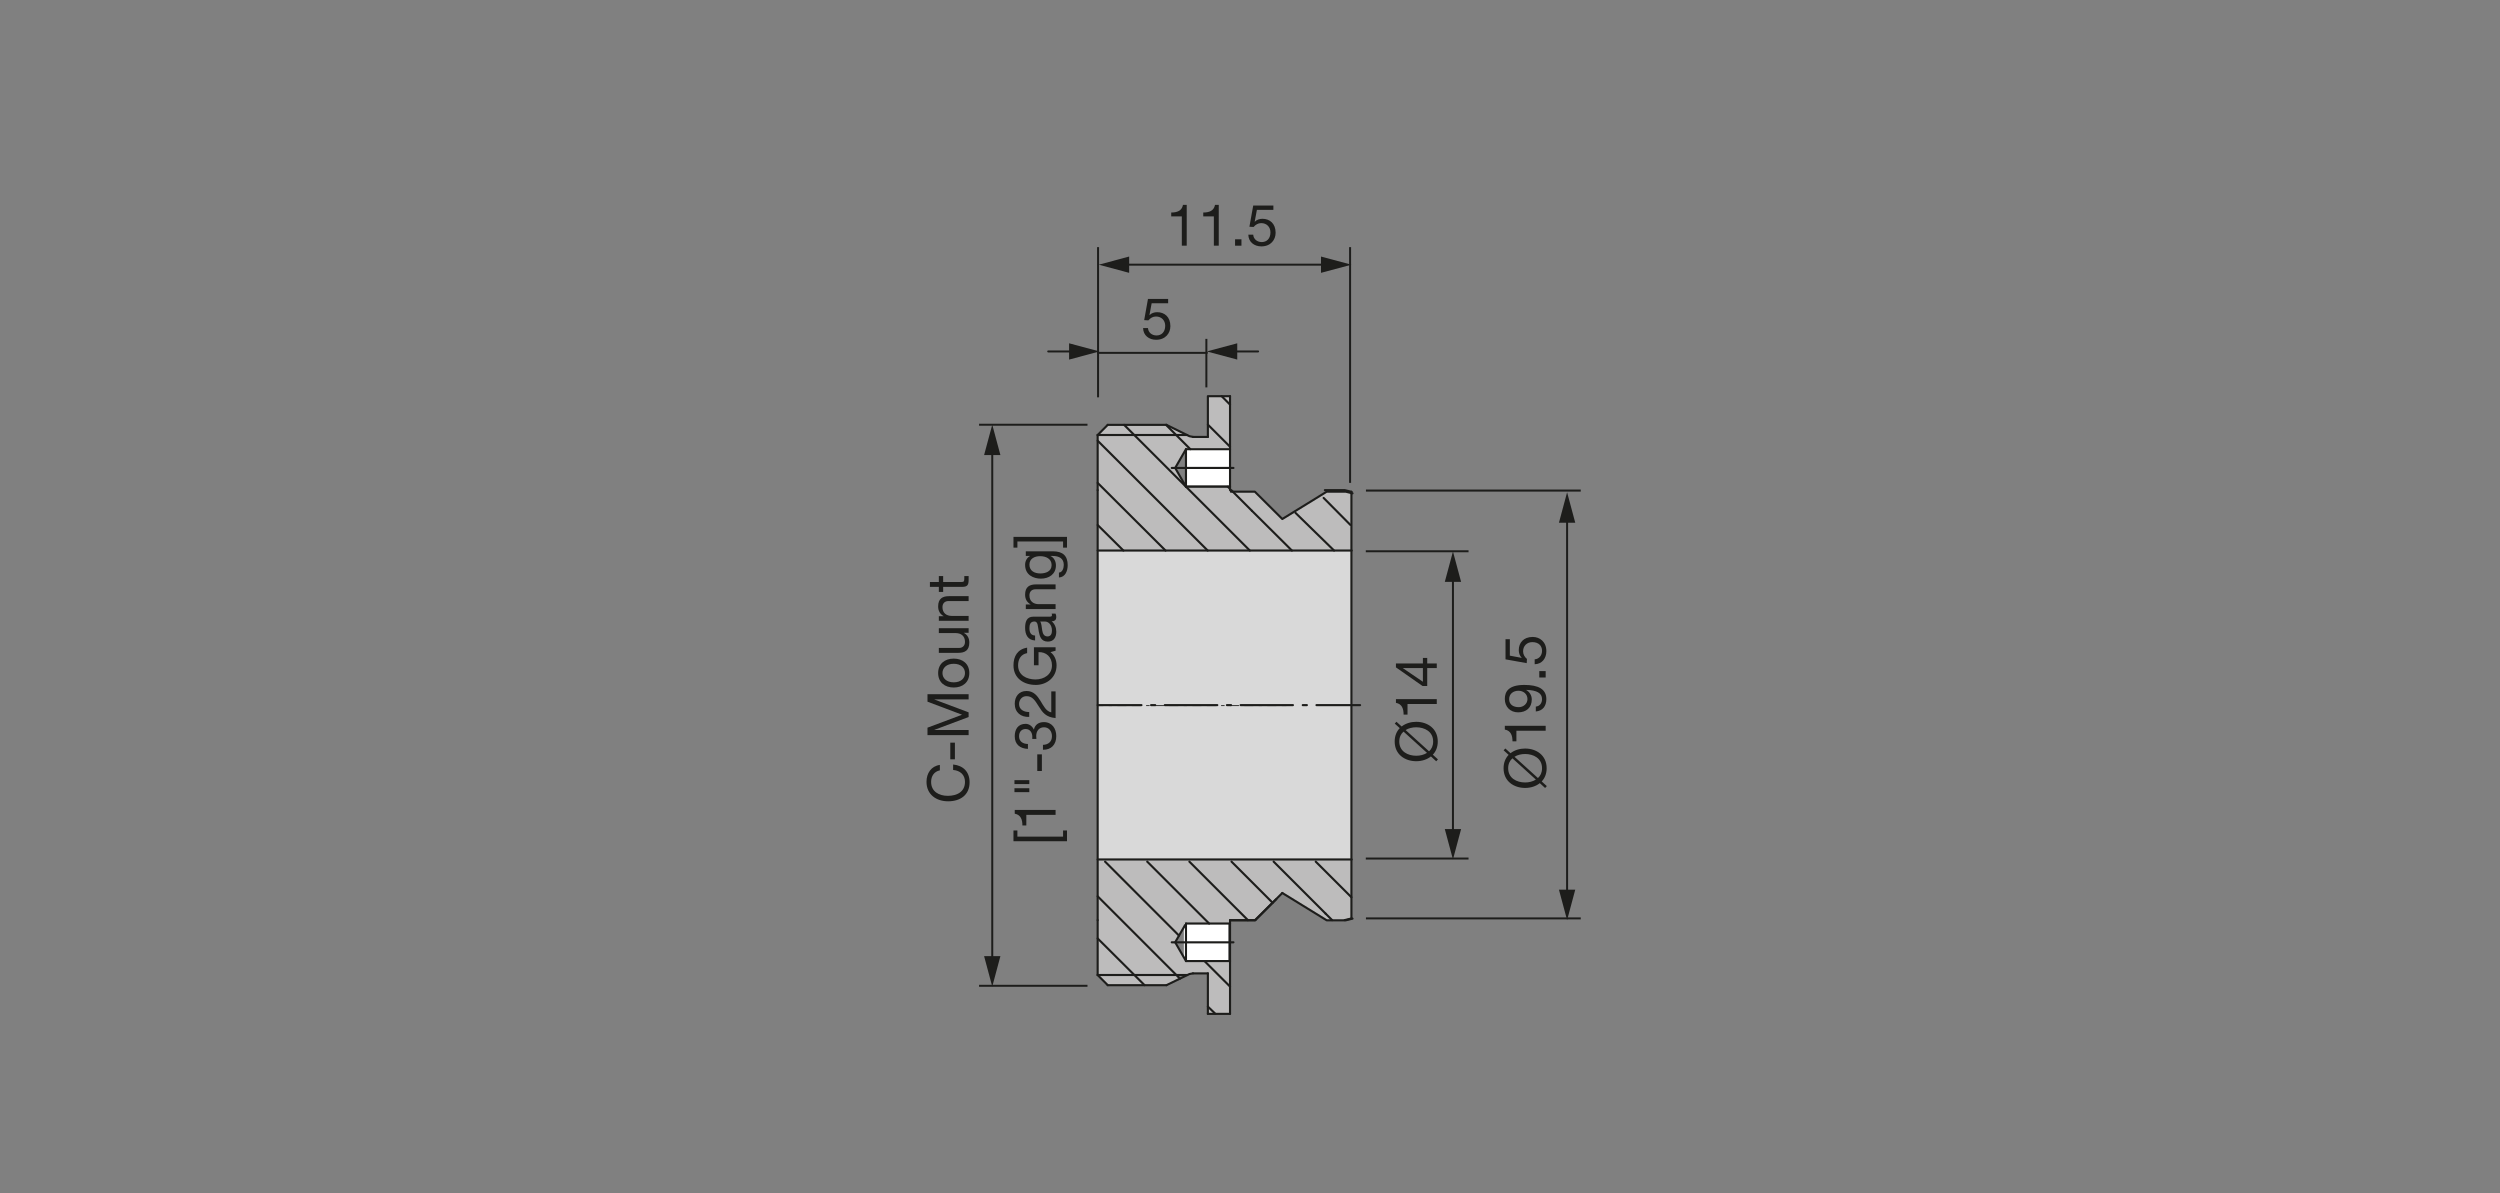 <?xml version="1.0" encoding="utf-8"?>
<!-- Generator: Adobe Illustrator 16.0.0, SVG Export Plug-In . SVG Version: 6.00 Build 0)  -->
<!DOCTYPE svg PUBLIC "-//W3C//DTD SVG 1.1//EN" "http://www.w3.org/Graphics/SVG/1.1/DTD/svg11.dtd">
<svg version="1.1" xmlns="http://www.w3.org/2000/svg" xmlns:xlink="http://www.w3.org/1999/xlink" x="0px" y="0px" width="880px"
	 height="420px" viewBox="0 0 880 420" enable-background="new 0 0 880 420" xml:space="preserve">
<rect x="0" y="0" width="880" height="420" fill="#808080" stroke="none"/>
<g id="Ebene_6_Kopie">
	<g id="XMLID_1_">
		<g>
			<polygon fill="#BDBCBC" points="475.702,323.2 475.702,323.3 473.322,323.88 473.322,323.95 468.912,323.95 468.912,323.88 
				466.612,321.59 466.372,321.35 448.322,303.3 448.322,302.54 463.143,302.54 463.143,303.3 475.702,315.84 			"/>
			<polygon fill="#BDBCBC" points="475.702,302.54 475.702,315.84 463.143,303.3 463.143,302.54 			"/>
			<polygon fill="#D9D9D9" points="475.702,248.2 475.702,302.54 463.143,302.54 448.322,302.54 433.493,302.54 418.663,302.54 
				403.822,302.54 388.993,302.54 386.373,302.54 386.373,248.2 386.373,193.79 395.442,193.79 410.263,193.79 425.103,193.79 
				439.933,193.79 453.912,193.79 454.753,193.79 460.093,193.79 469.593,193.79 475.702,193.79 			"/>
			<polygon fill="#BDBCBC" points="475.702,184.76 475.702,193.79 469.593,193.79 456.013,180.53 455.702,180.03 465.232,174.16 
				465.923,175.28 475.322,184.76 			"/>
			<polygon fill="#BDBCBC" points="475.702,173.67 475.702,184.76 475.322,184.76 465.923,175.28 465.232,174.16 467.003,173.07 
				473.713,173.07 475.702,173.56 			"/>
			<polygon fill="#BDBCBC" points="469.593,193.79 460.093,193.79 454.753,193.79 440.683,179.81 440.373,179.5 433.953,173.07 
				441.702,173.07 451.372,182.69 455.702,180.03 456.013,180.53 			"/>
			<polygon fill="#BDBCBC" points="468.912,323.88 468.912,323.95 467.003,323.95 451.372,314.33 447.933,317.75 433.493,303.3 
				433.493,302.54 448.322,302.54 448.322,303.3 466.372,321.35 466.612,321.59 			"/>
			<polygon fill="#BDBCBC" points="433.953,173.07 440.373,179.5 440.683,179.81 454.753,193.79 453.912,193.79 439.933,193.79 
				417.473,171.34 432.212,171.34 432.973,172.09 432.973,172.52 433.402,172.52 			"/>
			<polygon fill="#BDBCBC" points="433.493,303.3 447.933,317.75 441.772,323.88 439.252,323.88 418.663,303.3 418.663,302.54 
				433.493,302.54 			"/>
			<polygon fill="#BDBCBC" points="439.933,193.79 425.103,193.79 386.373,155.13 386.373,153.12 399.252,153.12 417.442,171.3 
				417.462,171.33 417.462,171.34 417.473,171.34 			"/>
			<polygon fill="#BDBCBC" points="439.252,323.88 432.973,323.88 432.973,325.09 432.263,325.09 432.263,324.88 425.402,324.88 
				403.822,303.3 403.822,302.54 418.663,302.54 418.663,303.3 			"/>
			<polygon fill="#BDBCBC" points="425.172,342.63 419.933,342.63 419.933,342.62 418.663,342.87 417.913,343.23 417.902,343.21 
				414.072,343.21 386.373,315.5 386.373,302.54 388.993,302.54 388.993,303.3 415.002,329.33 415.013,329.34 413.663,331.69 
				416.723,337.01 416.723,337.97 417.272,337.97 417.462,338.3 423.982,338.3 432.973,347.28 432.973,356.87 427.813,356.87 
				425.172,354.32 425.172,345.25 			"/>
			<polygon fill="#BDBCBC" points="432.973,338.3 432.973,347.28 423.982,338.3 			"/>
			<polygon fill="#BDBCBC" points="432.973,157.26 432.973,158.11 432.873,158.11 432.873,157.68 418.563,157.68 414.002,153.12 
				417.813,153.12 418.663,153.54 419.933,153.79 425.172,153.79 425.172,149.47 			"/>
			<polygon fill="#BDBCBC" points="432.973,142.43 432.973,157.26 425.172,149.47 425.172,139.46 430.022,139.46 			"/>
			<polygon fill="#BDBCBC" points="432.973,139.46 432.973,142.43 430.022,139.46 			"/>
			<rect x="417.462" y="164.72" fill="#FFFFFF" width="15.41" height="6.05"/>
			<polygon fill="#FFFFFF" points="432.873,158.11 432.873,164.72 417.462,164.72 417.462,158.11 418.993,158.11 			"/>
			<polygon fill="#FFFFFF" points="432.873,157.68 432.873,158.11 418.993,158.11 418.563,157.68 			"/>
			<rect x="417.462" y="331.69" fill="#FFFFFF" width="14.8" height="6.279"/>
			<polygon fill="#FFFFFF" points="432.263,325.09 432.263,331.69 417.462,331.69 417.462,325.09 425.612,325.09 			"/>
			<polygon fill="#FFFFFF" points="432.263,324.88 432.263,325.09 425.612,325.09 425.402,324.88 			"/>
			<polygon fill="#BDBCBC" points="427.813,356.87 425.172,356.87 425.172,354.32 			"/>
			<polygon fill="#FFFFFF" points="425.612,325.09 417.462,325.09 416.723,326.38 416.723,324.88 425.402,324.88 			"/>
			<polygon fill="#BDBCBC" points="425.402,324.88 416.723,324.88 416.723,326.38 415.013,329.34 415.002,329.33 388.993,303.3 
				388.993,302.54 403.822,302.54 403.822,303.3 			"/>
			<polygon fill="#BDBCBC" points="425.103,193.79 410.263,193.79 386.373,169.98 386.373,155.13 			"/>
			<polygon fill="#FFFFFF" points="418.993,158.11 417.462,158.11 417.342,158.32 417.342,157.68 418.563,157.68 			"/>
			<polygon fill="#BDBCBC" points="413.663,164.72 417.442,171.3 399.252,153.12 414.002,153.12 418.563,157.68 417.342,157.68 
				417.342,158.32 			"/>
			<polygon fill="#BDBCBC" points="417.813,153.12 414.002,153.12 410.433,149.55 410.592,149.55 			"/>
			<polygon fill="#FFFFFF" points="417.462,331.69 417.462,337.97 417.272,337.97 416.723,337.01 416.723,331.69 			"/>
			<polygon fill="#FFFFFF" points="417.462,325.09 417.462,331.69 416.723,331.69 416.723,326.38 			"/>
			<rect x="417.342" y="164.72" fill="#FFFFFF" width="0.12" height="6.05"/>
			<polygon fill="#FFFFFF" points="417.462,158.11 417.462,164.72 417.342,164.72 417.342,158.32 			"/>
			<polygon fill="#FFFFFF" points="416.723,337.01 417.272,337.97 416.723,337.97 			"/>
			<polygon fill="#BDBCBC" points="414.072,343.21 415.342,344.48 410.592,346.78 402.882,346.78 399.302,343.21 			"/>
			<polygon fill="#BDBCBC" points="386.373,315.5 414.072,343.21 399.302,343.21 386.373,330.33 386.373,323.88 			"/>
			<polygon fill="#BDBCBC" points="414.002,153.12 399.252,153.12 395.683,149.55 410.433,149.55 			"/>
			<polygon fill="#BDBCBC" points="410.263,193.79 395.442,193.79 386.373,184.8 386.373,172.52 386.373,169.98 			"/>
			<polygon fill="#BDBCBC" points="402.882,346.78 389.922,346.78 386.373,343.21 399.302,343.21 			"/>
			<polygon fill="#BDBCBC" points="399.302,343.21 386.373,343.21 386.373,330.33 			"/>
			<polygon fill="#BDBCBC" points="395.683,149.55 399.252,153.12 386.373,153.12 389.922,149.55 			"/>
			<polygon fill="#BDBCBC" points="395.442,193.79 386.373,193.79 386.373,184.8 			"/>
		</g>
		<g>
			
				<polyline fill="none" stroke="#1D1D1B" stroke-width="0.75" stroke-linecap="round" stroke-linejoin="round" stroke-miterlimit="10" points="
				386.373,172.52 386.373,169.98 386.373,155.13 386.373,153.12 			"/>
			
				<line fill="none" stroke="#1D1D1B" stroke-width="0.75" stroke-linecap="round" stroke-linejoin="round" stroke-miterlimit="10" x1="425.172" y1="153.79" x2="419.933" y2="153.79"/>
			
				<polyline fill="none" stroke="#1D1D1B" stroke-width="0.75" stroke-linecap="round" stroke-linejoin="round" stroke-miterlimit="10" points="
				417.902,153.12 417.813,153.12 414.002,153.12 399.252,153.12 386.373,153.12 			"/>
			
				<polyline fill="none" stroke="#1D1D1B" stroke-width="0.75" stroke-linecap="round" stroke-linejoin="round" stroke-miterlimit="10" points="
				410.592,149.55 410.433,149.55 395.683,149.55 389.922,149.55 			"/>
			
				<polyline fill="none" stroke="#1D1D1B" stroke-width="0.75" stroke-linecap="round" stroke-linejoin="round" stroke-miterlimit="10" points="
				419.933,153.79 418.663,153.54 417.813,153.12 410.592,149.55 			"/>
			
				<line fill="none" stroke="#1D1D1B" stroke-width="0.75" stroke-linecap="round" stroke-linejoin="round" stroke-miterlimit="10" x1="389.922" y1="149.55" x2="386.373" y2="153.12"/>
			
				<polyline fill="none" stroke="#1D1D1B" stroke-width="0.75" stroke-linecap="round" stroke-linejoin="round" stroke-miterlimit="10" points="
				386.373,323.88 386.373,330.33 386.373,343.21 			"/>
			
				<line fill="none" stroke="#1D1D1B" stroke-width="0.75" stroke-linecap="round" stroke-linejoin="round" stroke-miterlimit="10" x1="425.172" y1="342.63" x2="419.933" y2="342.63"/>
			
				<polyline fill="none" stroke="#1D1D1B" stroke-width="0.75" stroke-linecap="round" stroke-linejoin="round" stroke-miterlimit="10" points="
				417.902,343.21 414.072,343.21 399.302,343.21 386.373,343.21 			"/>
			
				<polyline fill="none" stroke="#1D1D1B" stroke-width="0.75" stroke-linecap="round" stroke-linejoin="round" stroke-miterlimit="10" points="
				410.592,346.78 402.882,346.78 389.922,346.78 			"/>
			
				<polyline fill="none" stroke="#1D1D1B" stroke-width="0.75" stroke-linecap="round" stroke-linejoin="round" stroke-miterlimit="10" points="
				419.933,342.62 418.663,342.87 417.913,343.23 415.342,344.48 410.592,346.78 			"/>
			
				<line fill="none" stroke="#1D1D1B" stroke-width="0.75" stroke-linecap="round" stroke-linejoin="round" stroke-miterlimit="10" x1="389.922" y1="346.78" x2="386.373" y2="343.21"/>
			
				<polyline fill="none" stroke="#1D1D1B" stroke-width="0.75" stroke-linecap="round" stroke-linejoin="round" stroke-miterlimit="10" points="
				386.373,172.52 386.373,184.8 386.373,193.79 386.373,248.2 386.373,302.54 386.373,315.5 386.373,323.88 			"/>
			
				<polyline fill="none" stroke="#1D1D1B" stroke-width="0.75" stroke-linecap="round" stroke-linejoin="round" stroke-miterlimit="10" points="
				425.172,356.87 427.813,356.87 432.973,356.87 			"/>
			
				<polyline fill="none" stroke="#1D1D1B" stroke-width="0.75" stroke-linecap="round" stroke-linejoin="round" stroke-miterlimit="10" points="
				432.973,139.46 430.022,139.46 425.172,139.46 425.172,149.47 425.172,153.79 			"/>
			
				<polyline fill="none" stroke="#1D1D1B" stroke-width="0.75" stroke-linecap="round" stroke-linejoin="round" stroke-miterlimit="10" points="
				425.172,342.62 425.172,342.63 425.172,345.25 425.172,354.32 425.172,356.87 			"/>
			
				<polyline fill="none" stroke="#1D1D1B" stroke-width="0.75" stroke-linecap="round" stroke-linejoin="round" stroke-miterlimit="10" points="
				432.973,172.52 432.973,172.09 432.973,171.34 432.973,164.72 432.973,158.11 432.973,157.26 432.973,142.43 432.973,139.46 			
				"/>
			
				<polyline fill="none" stroke="#1D1D1B" stroke-width="0.75" stroke-linecap="round" stroke-linejoin="round" stroke-miterlimit="10" points="
				475.782,302.54 475.702,302.54 463.143,302.54 448.322,302.54 433.493,302.54 418.663,302.54 403.822,302.54 388.993,302.54 
				386.373,302.54 			"/>
			
				<line fill="none" stroke="#1D1D1B" stroke-width="0.75" stroke-linecap="round" stroke-linejoin="round" stroke-miterlimit="10" x1="432.973" y1="323.88" x2="439.252" y2="323.88"/>
			
				<line fill="none" stroke="#1D1D1B" stroke-width="0.75" stroke-linecap="round" stroke-linejoin="round" stroke-miterlimit="10" x1="439.252" y1="323.88" x2="441.772" y2="323.88"/>
			
				<line fill="none" stroke="#1D1D1B" stroke-width="0.75" stroke-linecap="round" stroke-linejoin="round" stroke-miterlimit="10" x1="441.772" y1="323.88" x2="441.883" y2="323.88"/>
			
				<polyline fill="none" stroke="#1D1D1B" stroke-width="0.75" stroke-linecap="round" stroke-linejoin="round" stroke-miterlimit="10" points="
				449.253,316.52 447.973,317.79 441.883,323.88 			"/>
			
				<polyline fill="none" stroke="#1D1D1B" stroke-width="0.75" stroke-linecap="round" stroke-linejoin="round" stroke-miterlimit="10" points="
				475.782,193.79 475.702,193.79 469.593,193.79 460.093,193.79 454.753,193.79 453.912,193.79 439.933,193.79 425.103,193.79 
				410.263,193.79 395.442,193.79 386.373,193.79 			"/>
			
				<line fill="none" stroke="#1D1D1B" stroke-width="0.75" stroke-linecap="round" stroke-linejoin="round" stroke-miterlimit="10" x1="395.442" y1="193.79" x2="386.373" y2="184.8"/>
			
				<line fill="none" stroke="#1D1D1B" stroke-width="0.75" stroke-linecap="round" stroke-linejoin="round" stroke-miterlimit="10" x1="410.263" y1="193.79" x2="386.373" y2="169.98"/>
			
				<line fill="none" stroke="#1D1D1B" stroke-width="0.75" stroke-linecap="round" stroke-linejoin="round" stroke-miterlimit="10" x1="425.103" y1="193.79" x2="386.373" y2="155.13"/>
			
				<polyline fill="none" stroke="#1D1D1B" stroke-width="0.75" stroke-linecap="round" stroke-linejoin="round" stroke-miterlimit="10" points="
				417.442,171.3 399.252,153.12 395.683,149.55 			"/>
			
				<polyline fill="none" stroke="#1D1D1B" stroke-width="0.75" stroke-linecap="round" stroke-linejoin="round" stroke-miterlimit="10" points="
				439.933,193.79 417.473,171.34 417.462,171.33 			"/>
			
				<line fill="none" stroke="#1D1D1B" stroke-width="0.75" stroke-linecap="round" stroke-linejoin="round" stroke-miterlimit="10" x1="454.753" y1="193.79" x2="440.683" y2="179.81"/>
			
				<polyline fill="none" stroke="#1D1D1B" stroke-width="0.75" stroke-linecap="round" stroke-linejoin="round" stroke-miterlimit="10" points="
				418.993,158.11 418.563,157.68 414.002,153.12 410.433,149.55 			"/>
			
				<polyline fill="none" stroke="#1D1D1B" stroke-width="0.75" stroke-linecap="round" stroke-linejoin="round" stroke-miterlimit="10" points="
				440.683,179.81 440.373,179.5 433.953,173.07 433.402,172.52 			"/>
			
				<line fill="none" stroke="#1D1D1B" stroke-width="0.75" stroke-linecap="round" stroke-linejoin="round" stroke-miterlimit="10" x1="432.973" y1="172.09" x2="432.212" y2="171.34"/>
			
				<line fill="none" stroke="#1D1D1B" stroke-width="0.75" stroke-linecap="round" stroke-linejoin="round" stroke-miterlimit="10" x1="469.593" y1="193.79" x2="456.013" y2="180.53"/>
			
				<line fill="none" stroke="#1D1D1B" stroke-width="0.75" stroke-linecap="round" stroke-linejoin="round" stroke-miterlimit="10" x1="432.973" y1="157.26" x2="425.172" y2="149.47"/>
			
				<line fill="none" stroke="#1D1D1B" stroke-width="0.75" stroke-linecap="round" stroke-linejoin="round" stroke-miterlimit="10" x1="475.322" y1="184.76" x2="465.923" y2="175.28"/>
			
				<line fill="none" stroke="#1D1D1B" stroke-width="0.75" stroke-linecap="round" stroke-linejoin="round" stroke-miterlimit="10" x1="432.973" y1="142.43" x2="430.022" y2="139.46"/>
			
				<polyline fill="none" stroke="#1D1D1B" stroke-width="0.75" stroke-linecap="round" stroke-linejoin="round" stroke-miterlimit="10" points="
				432.973,323.88 432.973,325.09 432.973,331.69 432.973,338.3 432.973,347.28 432.973,356.87 			"/>
			
				<polyline fill="none" stroke="#1D1D1B" stroke-width="0.75" stroke-linecap="round" stroke-linejoin="round" stroke-miterlimit="10" points="
				432.973,158.11 432.873,158.11 418.993,158.11 417.462,158.11 			"/>
			
				<polyline fill="none" stroke="#1D1D1B" stroke-width="0.75" stroke-linecap="round" stroke-linejoin="round" stroke-miterlimit="10" points="
				432.973,171.34 432.212,171.34 417.473,171.34 417.462,171.34 			"/>
			
				<polyline fill="none" stroke="#1D1D1B" stroke-width="0.75" stroke-linecap="round" stroke-linejoin="round" stroke-miterlimit="10" points="
				434.172,164.72 432.973,164.72 432.873,164.72 417.462,164.72 417.342,164.72 413.663,164.72 412.462,164.72 			"/>
			
				<polyline fill="none" stroke="#1D1D1B" stroke-width="0.75" stroke-linecap="round" stroke-linejoin="round" stroke-miterlimit="10" points="
				417.462,171.34 417.462,171.33 417.442,171.3 413.663,164.72 417.342,158.32 417.462,158.11 417.462,164.72 417.462,170.77 
				417.462,171.33 			"/>
			
				<polyline fill="none" stroke="#1D1D1B" stroke-width="0.75" stroke-linecap="round" stroke-linejoin="round" stroke-miterlimit="10" points="
				432.973,325.09 432.263,325.09 425.612,325.09 417.462,325.09 			"/>
			
				<polyline fill="none" stroke="#1D1D1B" stroke-width="0.75" stroke-linecap="round" stroke-linejoin="round" stroke-miterlimit="10" points="
				432.973,338.3 423.982,338.3 417.462,338.3 			"/>
			
				<polyline fill="none" stroke="#1D1D1B" stroke-width="0.75" stroke-linecap="round" stroke-linejoin="round" stroke-miterlimit="10" points="
				434.172,331.69 432.973,331.69 432.263,331.69 417.462,331.69 416.723,331.69 413.663,331.69 412.462,331.69 			"/>
			
				<polygon fill="none" stroke="#1D1D1B" stroke-width="0.75" stroke-linecap="round" stroke-linejoin="round" stroke-miterlimit="10" points="
				417.462,325.09 417.462,331.69 417.462,337.97 417.462,338.3 417.272,337.97 416.723,337.01 413.663,331.69 415.013,329.34 
				416.723,326.38 			"/>
			
				<polyline fill="none" stroke="#1D1D1B" stroke-width="0.75" stroke-linecap="round" stroke-linejoin="round" stroke-miterlimit="10" points="
				402.882,346.78 399.302,343.21 386.373,330.33 			"/>
			
				<line fill="none" stroke="#1D1D1B" stroke-width="0.75" stroke-linecap="round" stroke-linejoin="round" stroke-miterlimit="10" x1="427.813" y1="356.87" x2="425.172" y2="354.32"/>
			
				<polyline fill="none" stroke="#1D1D1B" stroke-width="0.75" stroke-linecap="round" stroke-linejoin="round" stroke-miterlimit="10" points="
				415.342,344.48 414.072,343.21 386.373,315.5 			"/>
			
				<line fill="none" stroke="#1D1D1B" stroke-width="0.75" stroke-linecap="round" stroke-linejoin="round" stroke-miterlimit="10" x1="432.973" y1="347.28" x2="423.982" y2="338.3"/>
			
				<line fill="none" stroke="#1D1D1B" stroke-width="0.75" stroke-linecap="round" stroke-linejoin="round" stroke-miterlimit="10" x1="415.002" y1="329.33" x2="388.993" y2="303.3"/>
			
				<polyline fill="none" stroke="#1D1D1B" stroke-width="0.75" stroke-linecap="round" stroke-linejoin="round" stroke-miterlimit="10" points="
				425.612,325.09 425.402,324.88 403.822,303.3 			"/>
			
				<line fill="none" stroke="#1D1D1B" stroke-width="0.75" stroke-linecap="round" stroke-linejoin="round" stroke-miterlimit="10" x1="439.252" y1="323.88" x2="418.663" y2="303.3"/>
			
				<polyline fill="none" stroke="#1D1D1B" stroke-width="0.75" stroke-linecap="round" stroke-linejoin="round" stroke-miterlimit="10" points="
				447.973,317.79 447.933,317.75 433.493,303.3 			"/>
			
				<line fill="none" stroke="#1D1D1B" stroke-width="0.75" stroke-linecap="round" stroke-linejoin="round" stroke-miterlimit="10" x1="468.912" y1="323.88" x2="466.612" y2="321.59"/>
			
				<polyline fill="none" stroke="#1D1D1B" stroke-width="0.75" stroke-linecap="round" stroke-linejoin="round" stroke-miterlimit="10" points="
				466.612,321.59 466.372,321.35 448.322,303.3 			"/>
			
				<line fill="none" stroke="#1D1D1B" stroke-width="0.75" stroke-linecap="round" stroke-linejoin="round" stroke-miterlimit="10" x1="475.702" y1="315.84" x2="463.143" y2="303.3"/>
			
				<polyline fill="none" stroke="#1D1D1B" stroke-width="0.75" stroke-linecap="round" stroke-linejoin="round" stroke-miterlimit="10" points="
				475.702,323.2 475.702,323.3 473.322,323.88 			"/>
			
				<polyline fill="none" stroke="#1D1D1B" stroke-width="0.75" stroke-linecap="round" stroke-linejoin="round" stroke-miterlimit="10" points="
				475.702,173.11 475.702,173.56 475.702,173.67 			"/>
			
				<polyline fill="none" stroke="#1D1D1B" stroke-width="0.75" stroke-linecap="round" stroke-linejoin="round" stroke-miterlimit="10" points="
				475.702,173.11 473.322,172.52 466.362,172.52 			"/>
			
				<line fill="none" stroke="#1D1D1B" stroke-width="0.75" stroke-linecap="round" stroke-linejoin="round" stroke-miterlimit="10" x1="386.373" y1="248.2" x2="401.792" y2="248.2"/>
			
				<line fill="none" stroke="#1D1D1B" stroke-width="0.75" stroke-linecap="round" stroke-linejoin="round" stroke-miterlimit="10" x1="405.183" y1="248.2" x2="406.623" y2="248.2"/>
			
				<line fill="none" stroke="#1D1D1B" stroke-width="0.75" stroke-linecap="round" stroke-linejoin="round" stroke-miterlimit="10" x1="410.013" y1="248.2" x2="428.482" y2="248.2"/>
			
				<line fill="none" stroke="#1D1D1B" stroke-width="0.75" stroke-linecap="round" stroke-linejoin="round" stroke-miterlimit="10" x1="431.882" y1="248.2" x2="433.322" y2="248.2"/>
			
				<line fill="none" stroke="#1D1D1B" stroke-width="0.75" stroke-linecap="round" stroke-linejoin="round" stroke-miterlimit="10" x1="436.703" y1="248.2" x2="455.103" y2="248.2"/>
			
				<line fill="none" stroke="#1D1D1B" stroke-width="0.75" stroke-linecap="round" stroke-linejoin="round" stroke-miterlimit="10" x1="458.572" y1="248.2" x2="460.013" y2="248.2"/>
			
				<polyline fill="none" stroke="#1D1D1B" stroke-width="0.75" stroke-linecap="round" stroke-linejoin="round" stroke-miterlimit="10" points="
				463.402,248.2 475.702,248.2 478.742,248.2 			"/>
			
				<polyline fill="none" stroke="#1D1D1B" stroke-width="0.75" stroke-linecap="round" stroke-linejoin="round" stroke-miterlimit="10" points="
				475.702,173.67 475.702,184.76 475.702,193.79 475.702,248.2 475.702,302.54 475.702,315.84 475.702,323.2 			"/>
			
				<polyline fill="none" stroke="#1D1D1B" stroke-width="0.75" stroke-linecap="round" stroke-linejoin="round" stroke-miterlimit="10" points="
				433.283,173.07 433.953,173.07 441.702,173.07 451.372,182.69 455.702,180.03 465.232,174.16 467.003,173.07 473.713,173.07 
				475.702,173.56 476.082,173.65 			"/>
			
				<polyline fill="none" stroke="#1D1D1B" stroke-width="0.75" stroke-linecap="round" stroke-linejoin="round" stroke-miterlimit="10" points="
				451.372,314.33 467.003,323.95 468.912,323.95 473.322,323.95 473.713,323.95 476.082,323.36 			"/>
			
				<polyline fill="none" stroke="#1D1D1B" stroke-width="0.75" stroke-linecap="round" stroke-linejoin="round" stroke-miterlimit="10" points="
				451.372,314.33 447.933,317.75 441.772,323.88 441.702,323.95 433.283,323.95 			"/>
		</g>
	</g>
</g>
<g id="Text_Kopie">
	
		<path fill="none" stroke="#1D1D1B" stroke-width="0.75" stroke-linecap="round" stroke-linejoin="round" stroke-miterlimit="10" d="
		M343.222,149.551"/>
	<g>
		<path fill="#1D1D1B" d="M330.835,271.171c-2.049,0.405-3.083,2.048-3.083,4.056c0,3.447,2.84,4.907,5.861,4.907
			c3.305,0,6.063-1.46,6.063-4.928c0-2.534-1.785-3.995-4.178-4.177v-1.927c3.609,0.365,5.8,2.616,5.8,6.266
			c0,4.502-3.326,6.692-7.544,6.692c-4.198,0-7.625-2.393-7.625-6.854c0-3.021,1.622-5.516,4.705-5.962V271.171z"/>
		<path fill="#1D1D1B" d="M334.505,267.277v-5.861h1.623v5.861H334.505z"/>
		<path fill="#1D1D1B" d="M326.475,258.78v-2.637l12.167-4.563l-12.167-4.583v-2.637h14.479v1.825h-12.046v0.041l12.046,4.522v1.643
			l-12.046,4.521v0.041h12.046v1.825H326.475z"/>
		<path fill="#1D1D1B" d="M330.227,236.918c0-3.325,2.413-5.09,5.495-5.09c3.063,0,5.476,1.765,5.476,5.09
			c0,3.326-2.413,5.09-5.476,5.09C332.64,242.008,330.227,240.244,330.227,236.918z M339.677,236.918
			c0-1.805-1.42-3.265-3.955-3.265c-2.555,0-3.975,1.46-3.975,3.265s1.42,3.266,3.975,3.266
			C338.257,240.184,339.677,238.723,339.677,236.918z"/>
		<path fill="#1D1D1B" d="M340.954,221.12v1.623h-1.663v0.04c1.298,0.73,1.906,1.906,1.906,3.407c0,2.758-1.582,3.609-3.833,3.609
			h-6.895v-1.724h7.098c1.277,0,2.109-0.812,2.109-2.129c0-2.089-1.399-3.104-3.286-3.104h-5.921v-1.724H340.954z"/>
		<path fill="#1D1D1B" d="M330.47,218.524v-1.622h1.663v-0.041c-1.298-0.729-1.906-1.906-1.906-3.406c0-2.759,1.581-3.61,3.832-3.61
			h6.896v1.724h-7.098c-1.277,0-2.109,0.812-2.109,2.13c0,2.089,1.399,3.103,3.285,3.103h5.922v1.724H330.47z"/>
		<path fill="#1D1D1B" d="M330.47,204.856v-2.089h1.521v2.089h6.51c0.791,0,0.933-0.224,0.933-1.298v-0.791h1.521v1.318
			c0,1.784-0.365,2.494-2.292,2.494h-6.672v1.784h-1.521v-1.784h-3.144v-1.724H330.47z"/>
	</g>
	<g>
		<path fill="#1D1D1B" d="M358.122,292.322v2.17h16.081v-2.17h1.379v3.792h-18.839v-3.792H358.122z"/>
		<path fill="#1D1D1B" d="M371.567,285.103v1.725h-10.302v3.73h-1.379c0-1.967-0.527-3.751-2.697-4.137v-1.318H371.567z"/>
		<path fill="#1D1D1B" d="M357.088,275.996v-1.379h5.232v1.379H357.088z M357.088,278.836v-1.38h5.232v1.38H357.088z"/>
		<path fill="#1D1D1B" d="M365.118,271.394v-5.861h1.623v5.861H365.118z"/>
		<path fill="#1D1D1B" d="M363.354,260.098c0.02-0.264,0.02-0.507,0.02-0.75c0-1.46-0.79-2.738-2.352-2.738
			c-1.501,0-2.313,1.096-2.313,2.556c0,1.886,1.44,2.697,3.123,2.717v1.725c-2.737-0.102-4.644-1.562-4.644-4.441
			c0-2.494,1.196-4.38,3.853-4.38c1.258,0,2.353,0.892,2.859,1.987h0.041c0.385-1.744,1.764-2.596,3.488-2.596
			c2.879,0,4.38,2.251,4.38,4.947c0,2.921-1.724,4.847-4.685,4.786v-1.724c1.866-0.061,3.164-1.095,3.164-3.063
			c0-1.683-1.035-3.123-2.778-3.123c-1.806,0-2.758,1.359-2.758,3.063c0,0.345,0.02,0.71,0.061,1.034H363.354z"/>
		<path fill="#1D1D1B" d="M362.279,252.351c-2.92,0.143-5.09-1.581-5.09-4.623c0-2.515,1.46-4.502,4.137-4.502
			c2.535,0,3.813,1.703,4.928,3.487c1.096,1.806,2.008,3.691,3.792,4.036v-7.382h1.521v9.39c-3.407-0.284-4.624-2.008-5.881-4.036
			c-1.501-2.434-2.394-3.67-4.381-3.67c-1.562,0-2.596,1.257-2.596,2.778c0,2.007,1.846,2.859,3.569,2.798V252.351z"/>
		<path fill="#1D1D1B" d="M369.763,229.556c1.521,1.116,2.149,2.94,2.149,4.645c0,4.319-3.528,6.895-7.301,6.895
			c-4.218,0-7.868-2.312-7.868-6.895c0-3.164,1.42-5.679,4.807-6.226v1.926c-2.19,0.386-3.185,2.15-3.185,4.3
			c0,3.508,3.042,4.968,6.145,4.968c3.021,0,5.78-1.744,5.78-4.968c0-2.981-2.089-4.766-4.726-4.645v4.624h-1.622v-6.348h7.625
			v1.217L369.763,229.556z"/>
		<path fill="#1D1D1B" d="M371.526,215.989c0.183,0.305,0.284,0.689,0.284,1.237c0,0.893-0.486,1.46-1.622,1.46
			c1.115,0.953,1.622,2.23,1.622,3.691c0,1.905-0.852,3.467-2.94,3.467c-2.373,0-2.88-1.764-3.225-3.549
			c-0.365-1.906-0.243-3.528-1.541-3.528c-1.501,0-1.744,1.237-1.744,2.332c0,1.46,0.446,2.535,1.987,2.616v1.724
			c-2.596-0.102-3.508-2.109-3.508-4.441c0-1.886,0.426-3.934,2.879-3.934h5.395c0.812,0,1.177,0,1.177-0.548
			c0-0.142-0.021-0.304-0.102-0.527H371.526z M366.152,218.788c0.487,0.669,0.507,1.967,0.71,3.123
			c0.203,1.136,0.608,2.109,1.886,2.109c1.136,0,1.542-0.974,1.542-2.028c0-2.271-1.42-3.204-2.373-3.204H366.152z"/>
		<path fill="#1D1D1B" d="M361.083,214.387v-1.622h1.663v-0.041c-1.298-0.729-1.906-1.906-1.906-3.406
			c0-2.759,1.581-3.61,3.832-3.61h6.896v1.724h-7.098c-1.277,0-2.109,0.812-2.109,2.13c0,2.089,1.399,3.103,3.285,3.103h5.922v1.724
			H361.083z"/>
		<path fill="#1D1D1B" d="M370.675,194.067c3.407,0,5.151,1.562,5.151,4.867c0,1.967-0.791,4.238-3.083,4.339v-1.724
			c1.258-0.081,1.703-1.582,1.703-2.717c0-2.251-1.622-3.143-3.975-3.143h-0.689v0.041c1.278,0.568,1.906,1.947,1.906,3.265
			c0,3.123-2.453,4.684-5.313,4.684c-2.475,0-5.536-1.216-5.536-4.846c0-1.318,0.588-2.494,1.744-3.123v0.021v-0.041h-1.501v-1.623
			H370.675z M366.112,195.771c-1.846,0-3.752,0.811-3.752,2.981c0,2.21,1.805,3.103,3.813,3.103c1.886,0,3.995-0.689,3.995-2.96
			C370.168,196.622,368.079,195.771,366.112,195.771z"/>
		<path fill="#1D1D1B" d="M374.203,192.769v-2.17h-16.081v2.17h-1.379v-3.792h18.839v3.792H374.203z"/>
	</g>
	<g>
		<path fill="#1D1D1B" d="M491.553,254.057l1.824,1.663c1.4-1.095,3.225-1.643,5.131-1.643c3.934,0,7.584,2.332,7.584,6.936
			c0,1.967-0.668,3.528-1.744,4.644l1.805,1.643l-0.607,0.67l-1.865-1.704c-1.379,1.115-3.246,1.684-5.172,1.684
			c-3.934,0-7.584-2.332-7.584-6.936c0-2.008,0.689-3.569,1.785-4.705l-1.766-1.602L491.553,254.057z M494.047,257.524
			c-0.912,0.791-1.5,1.947-1.5,3.488c0,3.528,3.041,5.009,5.961,5.009c1.359,0,2.717-0.324,3.793-1.014L494.047,257.524z
			 M503.029,264.46c0.893-0.791,1.441-1.927,1.441-3.447c0-3.528-3.043-5.009-5.963-5.009c-1.318,0-2.676,0.304-3.73,0.974
			L503.029,264.46z"/>
		<path fill="#1D1D1B" d="M505.748,246.086v1.725h-10.303v3.73h-1.379c0-1.967-0.527-3.751-2.697-4.137v-1.318H505.748z"/>
		<path fill="#1D1D1B" d="M500.859,233.533v-1.946h1.521v1.946h3.367v1.622h-3.367v6.308h-1.662l-9.35-6.551v-1.379H500.859z
			 M500.859,235.155h-7.035v0.041l7.035,4.786V235.155z"/>
	</g>
	<g>
		<path fill="#1D1D1B" d="M529.881,263.464l1.824,1.663c1.4-1.095,3.225-1.643,5.131-1.643c3.934,0,7.584,2.332,7.584,6.936
			c0,1.967-0.668,3.528-1.744,4.644l1.805,1.643l-0.607,0.67l-1.865-1.704c-1.379,1.115-3.246,1.684-5.172,1.684
			c-3.934,0-7.584-2.332-7.584-6.936c0-2.008,0.689-3.569,1.785-4.705l-1.766-1.602L529.881,263.464z M532.375,266.932
			c-0.912,0.791-1.5,1.947-1.5,3.488c0,3.528,3.041,5.009,5.961,5.009c1.359,0,2.717-0.324,3.793-1.014L532.375,266.932z
			 M541.357,273.867c0.893-0.791,1.441-1.927,1.441-3.447c0-3.528-3.043-5.009-5.963-5.009c-1.318,0-2.676,0.304-3.73,0.974
			L541.357,273.867z"/>
		<path fill="#1D1D1B" d="M544.076,255.493v1.725h-10.303v3.73h-1.379c0-1.967-0.527-3.751-2.697-4.137v-1.318H544.076z"/>
		<path fill="#1D1D1B" d="M540.607,248.72c1.4-0.121,2.191-1.257,2.191-2.636c0-2.109-1.846-3.144-5.557-3.245l-0.041,0.041
			c1.217,0.648,1.986,1.927,1.986,3.325c0,2.921-1.967,4.543-4.805,4.543c-2.779,0-4.686-1.947-4.686-4.725
			c0-2.677,1.441-4.928,6.875-4.928c4.969,0,7.746,1.5,7.746,4.988c0,2.413-1.236,4.137-3.711,4.359V248.72z M531.219,246.104
			c0,2.048,1.643,2.818,3.406,2.818c1.582,0,3.043-1.176,3.043-2.839c0-1.805-1.461-2.94-3.164-2.94
			C532.74,243.144,531.219,244.178,531.219,246.104z"/>
		<path fill="#1D1D1B" d="M541.824,238.479v-2.251h2.252v2.251H541.824z"/>
		<path fill="#1D1D1B" d="M531.463,224.993v5.8l4.137,0.771l0.041-0.04c-0.711-0.629-1.035-1.704-1.035-2.677
			c0-2.556,1.643-4.645,4.928-4.645c2.434,0,4.785,1.684,4.785,5.029c0,2.494-1.52,4.522-4.115,4.583v-1.724
			c1.48-0.102,2.596-1.298,2.596-3.021c0-1.643-1.115-3.042-3.408-3.042c-1.906,0-3.264,1.318-3.264,3.245
			c0,1.095,0.547,2.007,1.357,2.677l-0.08,1.48l-7.463-1.339v-7.098H531.463z"/>
	</g>
	<g>
		<path fill="#1D1D1B" d="M417.727,86.484h-1.725V76.183h-3.73v-1.379c1.967,0,3.75-0.527,4.137-2.697h1.318V86.484z"/>
		<path fill="#1D1D1B" d="M429.002,86.484h-1.725V76.183h-3.73v-1.379c1.967,0,3.75-0.527,4.137-2.697h1.318V86.484z"/>
		<path fill="#1D1D1B" d="M434.742,84.233h2.25v2.251h-2.25V84.233z"/>
		<path fill="#1D1D1B" d="M448.227,73.871h-5.799l-0.771,4.137l0.041,0.041c0.629-0.71,1.703-1.034,2.676-1.034
			c2.557,0,4.645,1.643,4.645,4.928c0,2.434-1.684,4.786-5.029,4.786c-2.494,0-4.521-1.521-4.582-4.116h1.723
			c0.102,1.48,1.299,2.596,3.021,2.596c1.643,0,3.043-1.116,3.043-3.407c0-1.906-1.318-3.265-3.246-3.265
			c-1.094,0-2.006,0.547-2.676,1.358l-1.48-0.081l1.338-7.462h7.098V73.871z"/>
	</g>
	<g>
		<path fill="#1D1D1B" d="M411.182,106.743h-5.799l-0.771,4.137l0.041,0.041c0.629-0.71,1.703-1.034,2.678-1.034
			c2.555,0,4.643,1.643,4.643,4.928c0,2.434-1.684,4.786-5.029,4.786c-2.494,0-4.521-1.521-4.582-4.116h1.723
			c0.102,1.48,1.299,2.596,3.021,2.596c1.643,0,3.043-1.116,3.043-3.407c0-1.906-1.318-3.265-3.244-3.265
			c-1.096,0-2.008,0.547-2.678,1.358l-1.48-0.081l1.338-7.462h7.098V106.743z"/>
	</g>
</g>
<g id="Linien">
	<g>
		<g>
			
				<line fill="none" stroke="#1D1D1B" stroke-width="0.706" stroke-linecap="round" stroke-linejoin="round" x1="395.505" y1="93.172" x2="466.949" y2="93.172"/>
			<g>
				<polygon fill="#1D1D1B" points="397.462,96.042 386.751,93.174 397.462,90.301 				"/>
			</g>
			<g>
				<polygon fill="#1D1D1B" points="464.991,96.042 475.703,93.174 464.991,90.301 				"/>
			</g>
		</g>
	</g>
	<g>
		<g>
			
				<line fill="none" stroke="#1D1D1B" stroke-width="0.706" stroke-linecap="round" stroke-linejoin="round" x1="551.617" y1="315.126" x2="551.617" y2="182.036"/>
			<g>
				<polygon fill="#1D1D1B" points="554.488,313.168 551.619,323.88 548.746,313.168 				"/>
			</g>
			<g>
				<polygon fill="#1D1D1B" points="554.488,183.994 551.619,173.282 548.746,183.994 				"/>
			</g>
		</g>
	</g>
	<g>
		<g>
			
				<line fill="none" stroke="#1D1D1B" stroke-width="0.706" stroke-linecap="round" stroke-linejoin="round" x1="433.553" y1="123.706" x2="442.846" y2="123.707"/>
			<g>
				<polygon fill="#1D1D1B" points="435.51,126.577 424.799,123.708 435.511,120.835 				"/>
			</g>
		</g>
	</g>
	<g>
		<g>
			
				<line fill="none" stroke="#1D1D1B" stroke-width="0.706" stroke-linecap="round" stroke-linejoin="round" x1="368.979" y1="123.706" x2="378.272" y2="123.706"/>
			<g>
				<polygon fill="#1D1D1B" points="376.314,126.577 387.026,123.708 376.315,120.835 				"/>
			</g>
		</g>
	</g>
	<path fill="none" stroke="#1D1D1B" stroke-width="0.706" stroke-linejoin="round" d="M533.449,209.876"/>
	
		<line fill="none" stroke="#1D1D1B" stroke-width="0.706" stroke-linejoin="round" x1="475.232" y1="87" x2="475.232" y2="169.98"/>
	
		<line fill="none" stroke="#1D1D1B" stroke-width="0.706" stroke-linejoin="round" x1="386.512" y1="87" x2="386.512" y2="139.86"/>
	
		<line fill="none" stroke="#1D1D1B" stroke-width="0.706" stroke-linejoin="round" x1="424.641" y1="119.277" x2="424.641" y2="136.37"/>
	
		<line fill="none" stroke="#1D1D1B" stroke-width="0.706" stroke-linejoin="round" x1="480.814" y1="172.68" x2="556.426" y2="172.68"/>
	
		<line fill="none" stroke="#1D1D1B" stroke-width="0.706" stroke-linejoin="round" x1="480.814" y1="323.27" x2="556.426" y2="323.27"/>
	<g>
		<g>
			
				<line fill="none" stroke="#1D1D1B" stroke-width="0.706" stroke-linecap="round" stroke-linejoin="round" x1="511.439" y1="293.786" x2="511.439" y2="202.868"/>
			<g>
				<polygon fill="#1D1D1B" points="514.311,291.828 511.441,302.54 508.568,291.828 				"/>
			</g>
			<g>
				<polygon fill="#1D1D1B" points="514.311,204.826 511.441,194.114 508.568,204.826 				"/>
			</g>
		</g>
	</g>
	
		<line fill="none" stroke="#1D1D1B" stroke-width="0.706" stroke-linejoin="round" x1="480.76" y1="194.048" x2="516.926" y2="194.048"/>
	
		<line fill="none" stroke="#1D1D1B" stroke-width="0.706" stroke-linejoin="round" x1="480.76" y1="302.214" x2="516.926" y2="302.214"/>
	<g>
		<g>
			
				<line fill="none" stroke="#1D1D1B" stroke-width="0.706" stroke-linecap="round" stroke-linejoin="round" x1="349.272" y1="338.526" x2="349.272" y2="158.224"/>
			<g>
				<polygon fill="#1D1D1B" points="352.143,336.568 349.274,347.28 346.402,336.568 				"/>
			</g>
			<g>
				<polygon fill="#1D1D1B" points="352.143,160.182 349.274,149.47 346.402,160.182 				"/>
			</g>
		</g>
	</g>
	
		<line fill="none" stroke="#1D1D1B" stroke-width="0.706" stroke-linejoin="round" x1="344.626" y1="149.5" x2="382.793" y2="149.5"/>
	<line fill="none" stroke="#1D1D1B" stroke-width="0.706" stroke-linejoin="round" x1="344.626" y1="347" x2="382.793" y2="347"/>
	
		<line fill="none" stroke="#1D1D1B" stroke-width="0.706" stroke-linecap="round" stroke-linejoin="round" x1="386.554" y1="124.206" x2="424.799" y2="124.207"/>
	<g>
		<g>
			
				<line fill="none" stroke="#1D1D1B" stroke-width="0.3" stroke-linecap="round" stroke-linejoin="round" x1="386.817" y1="248.391" x2="388.317" y2="248.391"/>
			
				<line fill="none" stroke="#1D1D1B" stroke-width="0.3" stroke-linecap="round" stroke-linejoin="round" stroke-dasharray="1.015,2.03,3.045,2.03" x1="390.348" y1="248.391" x2="397.453" y2="248.391"/>
			
				<line fill="none" stroke="#1D1D1B" stroke-width="0.3" stroke-linecap="round" stroke-linejoin="round" stroke-dasharray="3.045,2.03,1.015,2.03,3.045,2.03" x1="398.468" y1="248.391" x2="450.239" y2="248.391"/>
			
				<line fill="none" stroke="#1D1D1B" stroke-width="0.3" stroke-linecap="round" stroke-linejoin="round" x1="451.254" y1="248.391" x2="452.754" y2="248.391"/>
		</g>
	</g>
</g>
<g id="Hilfslinien" display="none">
</g>
</svg>
